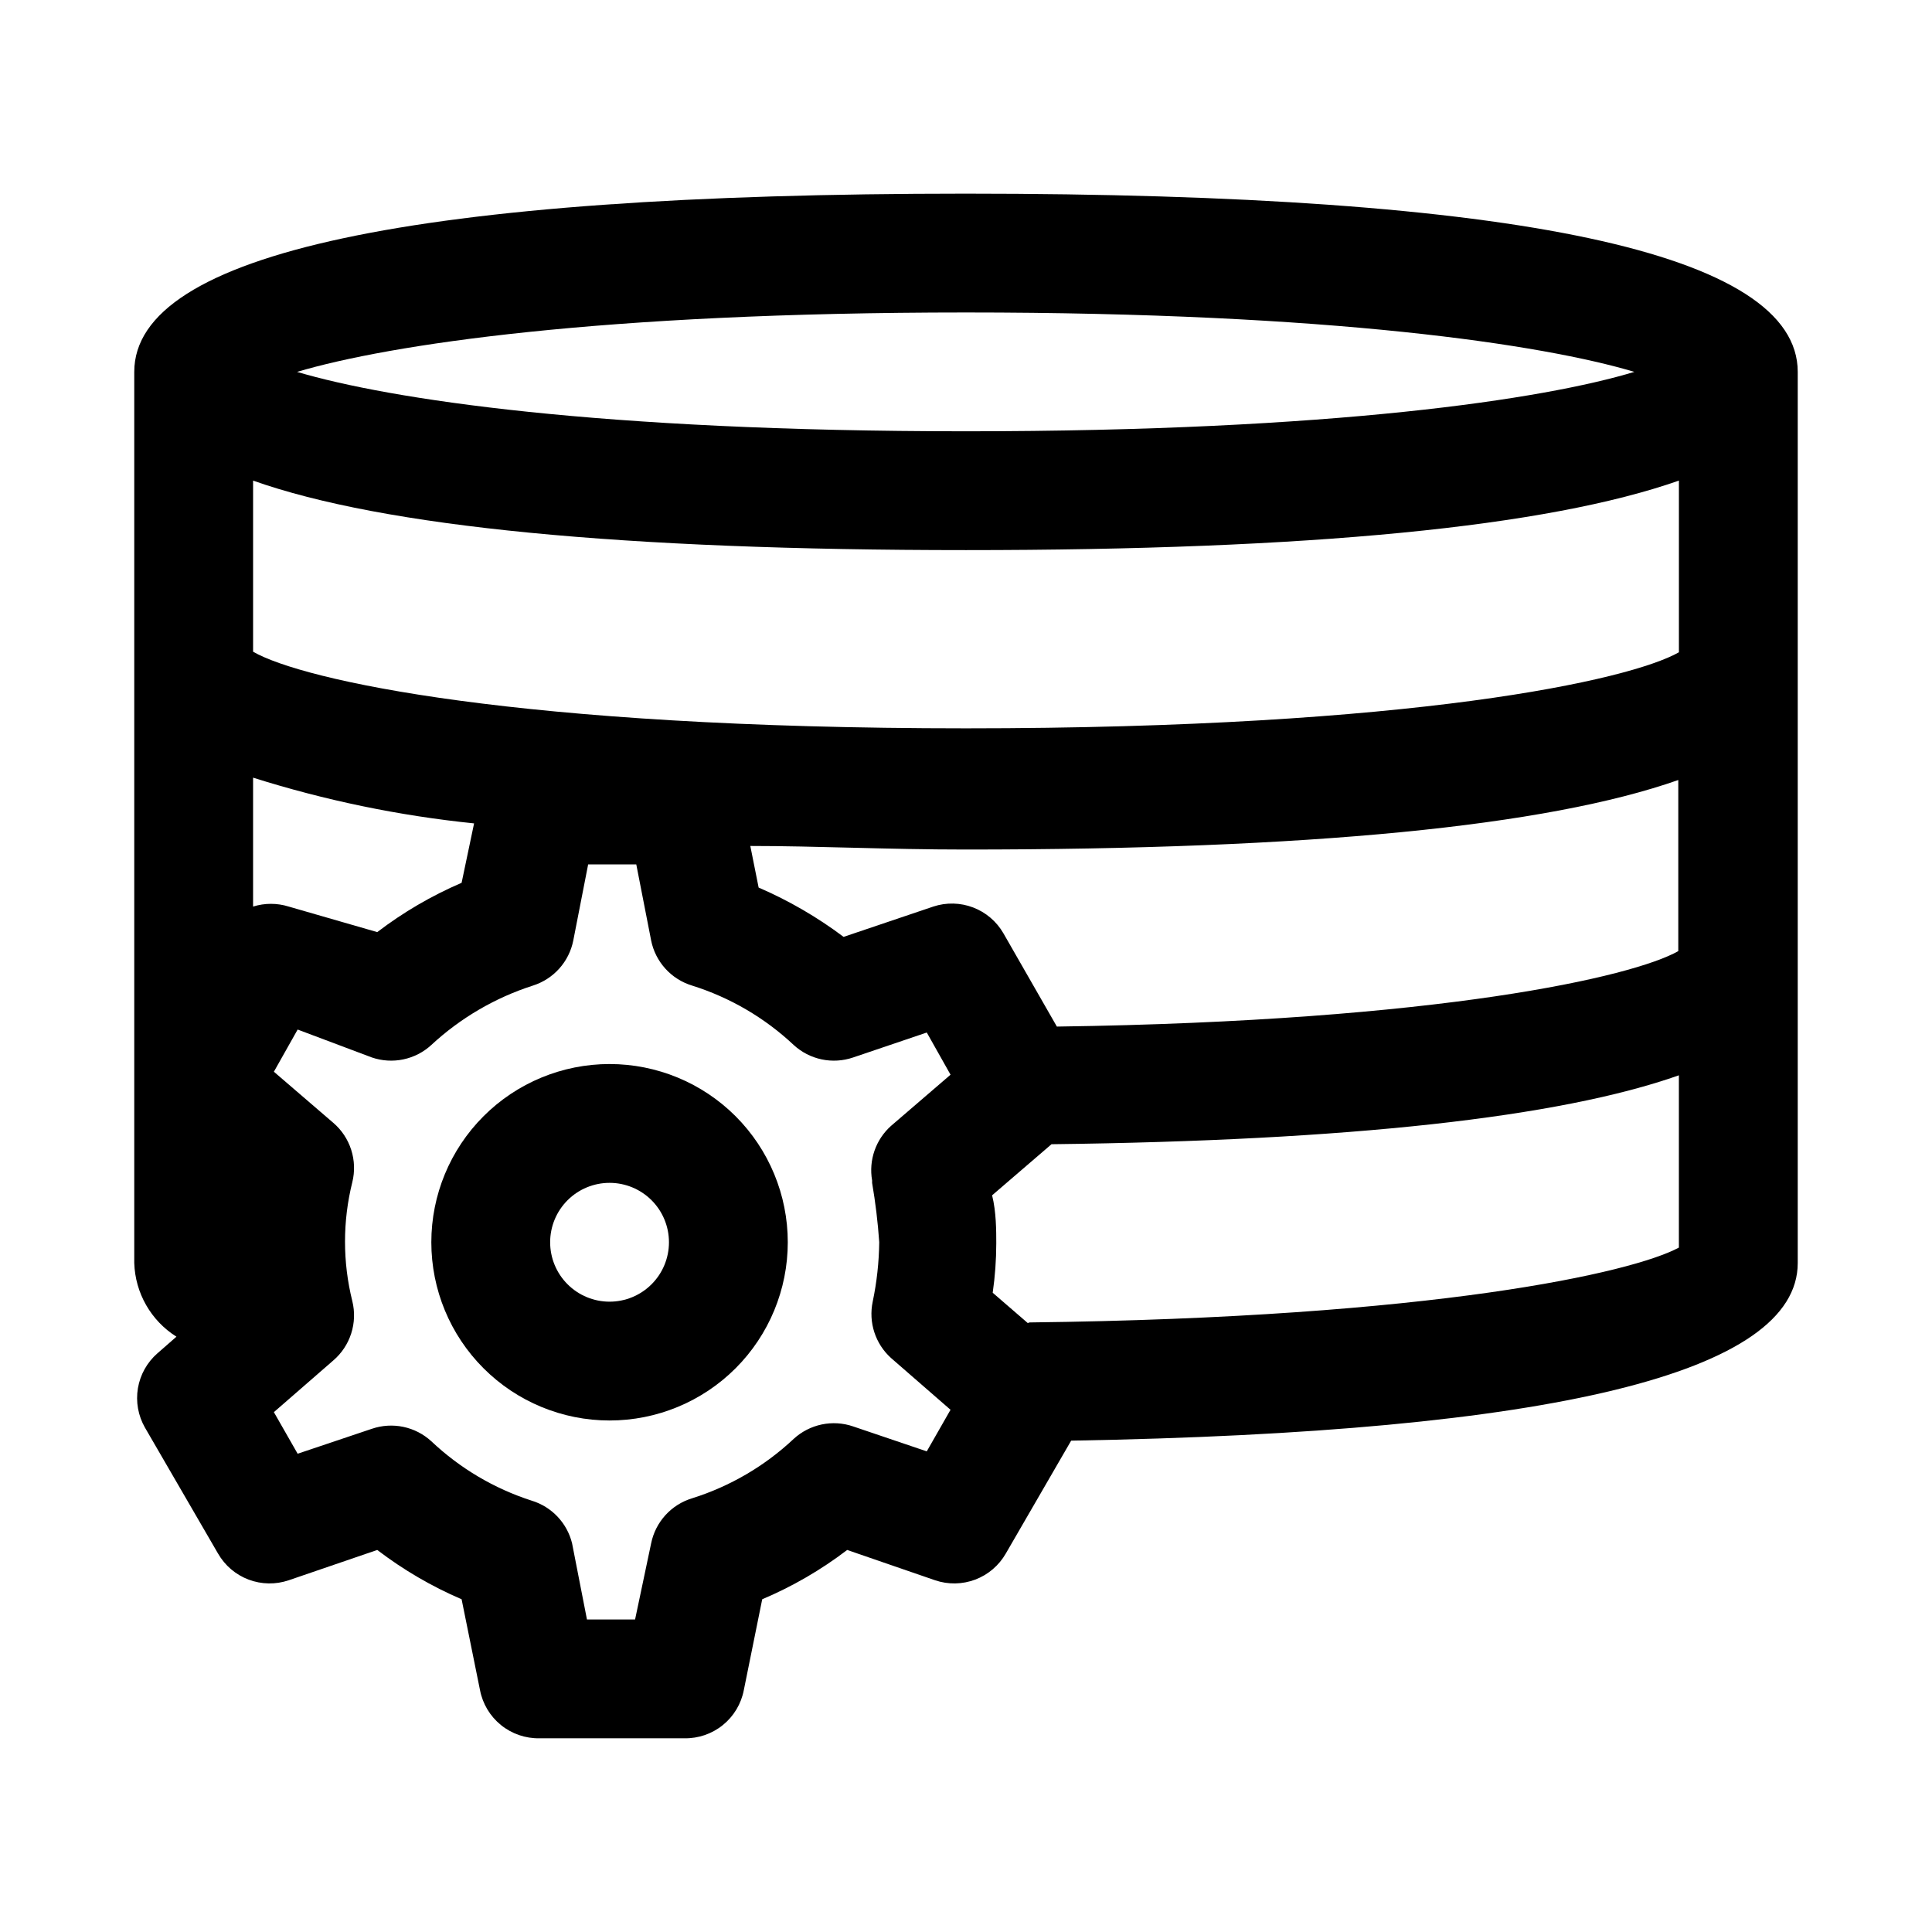 <?xml version="1.0" encoding="UTF-8"?>
<!-- Uploaded to: SVG Repo, www.svgrepo.com, Generator: SVG Repo Mixer Tools -->
<svg fill="#000000" width="800px" height="800px" version="1.1" viewBox="144 144 512 512" xmlns="http://www.w3.org/2000/svg">
 <g>
  <path d="m400 195.32c-146.11 0-220.42 15.746-220.42 47.234v236.16c0.246 7.961 4.434 15.281 11.18 19.523l-5.039 4.41v-0.004c-2.742 2.394-4.566 5.664-5.172 9.25-0.602 3.59 0.059 7.273 1.863 10.43l19.363 33.379h0.004c1.816 3.172 4.676 5.613 8.094 6.906 3.422 1.293 7.18 1.355 10.641 0.18l23.457-8.031h0.004c6.883 5.258 14.395 9.648 22.355 13.066l4.879 24.09c0.703 3.641 2.668 6.914 5.551 9.246 2.879 2.332 6.488 3.574 10.195 3.508h38.414c3.707 0.066 7.316-1.176 10.195-3.508 2.883-2.332 4.848-5.606 5.551-9.246l4.879-24.09c8.023-3.391 15.59-7.781 22.516-13.066l23.301 8.031c3.457 1.176 7.219 1.113 10.641-0.18 3.418-1.293 6.277-3.734 8.094-6.906l17.32-29.914c127.52-2.203 192.55-17.949 192.55-47.074v-236.16c0-31.488-73.996-47.234-220.41-47.234zm0 31.488c96.984 0 152.88 8.5 177.12 15.742-23.934 7.246-79.824 15.746-177.12 15.746-97.301 0-152.88-8.5-177.28-15.742 24.406-7.242 80.453-15.746 177.28-15.746zm188.93 90.055c-13.066 7.398-70.219 20.152-188.93 20.152-118.71 0.004-175.86-12.75-188.93-20.309v-45.34c34.637 12.277 97.926 18.418 188.93 18.418 91 0 153.98-6.141 188.93-18.422zm-377.86 67.387v-34.164c19.059 6.023 38.684 10.086 58.566 12.121l-3.305 15.742v0.004c-7.961 3.418-15.473 7.809-22.355 13.066l-23.461-6.769c-3.074-0.965-6.371-0.965-9.445 0zm164.05 73.211h-0.004c0.895 5.211 1.527 10.469 1.891 15.742-0.066 5.293-0.645 10.566-1.73 15.746-1.16 5.5 0.699 11.199 4.879 14.957l15.742 13.699-6.297 11.02-19.523-6.613h0.004c-2.68-0.918-5.555-1.094-8.328-0.512-2.769 0.582-5.332 1.902-7.418 3.816-7.672 7.211-16.875 12.59-26.922 15.746-2.723 0.824-5.172 2.375-7.082 4.481-1.914 2.109-3.219 4.695-3.781 7.484l-4.25 20.152h-12.754l-3.938-20.152h0.004c-1.316-5.406-5.387-9.715-10.707-11.336-9.934-3.195-19.023-8.578-26.609-15.746-2.082-1.914-4.644-3.231-7.418-3.812-2.769-0.582-5.644-0.406-8.324 0.508l-19.68 6.613-6.297-11.02 15.742-13.699c2.219-1.898 3.863-4.379 4.75-7.156 0.891-2.781 0.992-5.754 0.289-8.586-2.574-10.34-2.574-21.152 0-31.488 0.703-2.836 0.602-5.809-0.289-8.59-0.887-2.777-2.531-5.258-4.75-7.156l-15.742-13.539 6.297-11.18 19.68 7.402c2.68 0.914 5.555 1.09 8.324 0.508 2.773-0.582 5.336-1.898 7.418-3.816 7.715-7.152 16.906-12.527 26.922-15.742 2.695-0.852 5.109-2.41 6.996-4.516 1.883-2.106 3.164-4.68 3.711-7.449l3.938-20.152h12.754l3.938 20.152h-0.004c0.562 2.789 1.867 5.375 3.781 7.481 1.91 2.109 4.359 3.656 7.082 4.484 10.047 3.152 19.25 8.535 26.922 15.742 2.086 1.918 4.648 3.234 7.418 3.816 2.773 0.582 5.648 0.406 8.328-0.508l19.523-6.613 6.297 11.18-15.742 13.539h-0.004c-4.074 3.629-5.981 9.109-5.039 14.484zm15.742-73.051-23.301 7.871c-6.961-5.231-14.52-9.617-22.516-13.07l-2.203-11.02c17.633 0 36.527 0.945 56.992 0.945 91 0 153.98-6.141 188.93-18.422v45.344c-11.965 6.769-62.977 18.578-164.68 19.996l-14.168-24.719c-1.809-3.137-4.644-5.555-8.031-6.848-3.383-1.289-7.109-1.375-10.547-0.238zm25.504 110.21-9.289-8.031c0.625-4.328 0.938-8.695 0.945-13.066 0-3.305 0-8.344-1.102-12.754l15.742-13.539c78.719-0.945 134.61-7.086 166.26-18.262v45.656c-12.277 6.613-64.707 18.578-172.08 19.836z"/>
  <path d="m305.54 425.98c-12.527 0-24.543 4.977-33.398 13.832-8.859 8.859-13.836 20.871-13.836 33.398 0 12.527 4.977 24.543 13.836 33.398 8.855 8.859 20.871 13.836 33.398 13.836s24.539-4.977 33.398-13.836c8.855-8.855 13.832-20.871 13.832-33.398 0-12.527-4.977-24.539-13.832-33.398-8.859-8.855-20.871-13.832-33.398-13.832zm0 62.977c-4.176 0-8.18-1.66-11.133-4.613s-4.613-6.957-4.613-11.133 1.66-8.18 4.613-11.133 6.957-4.609 11.133-4.609c4.176 0 8.18 1.656 11.133 4.609s4.609 6.957 4.609 11.133-1.656 8.18-4.609 11.133-6.957 4.613-11.133 4.613z"/>
 </g>
</svg>